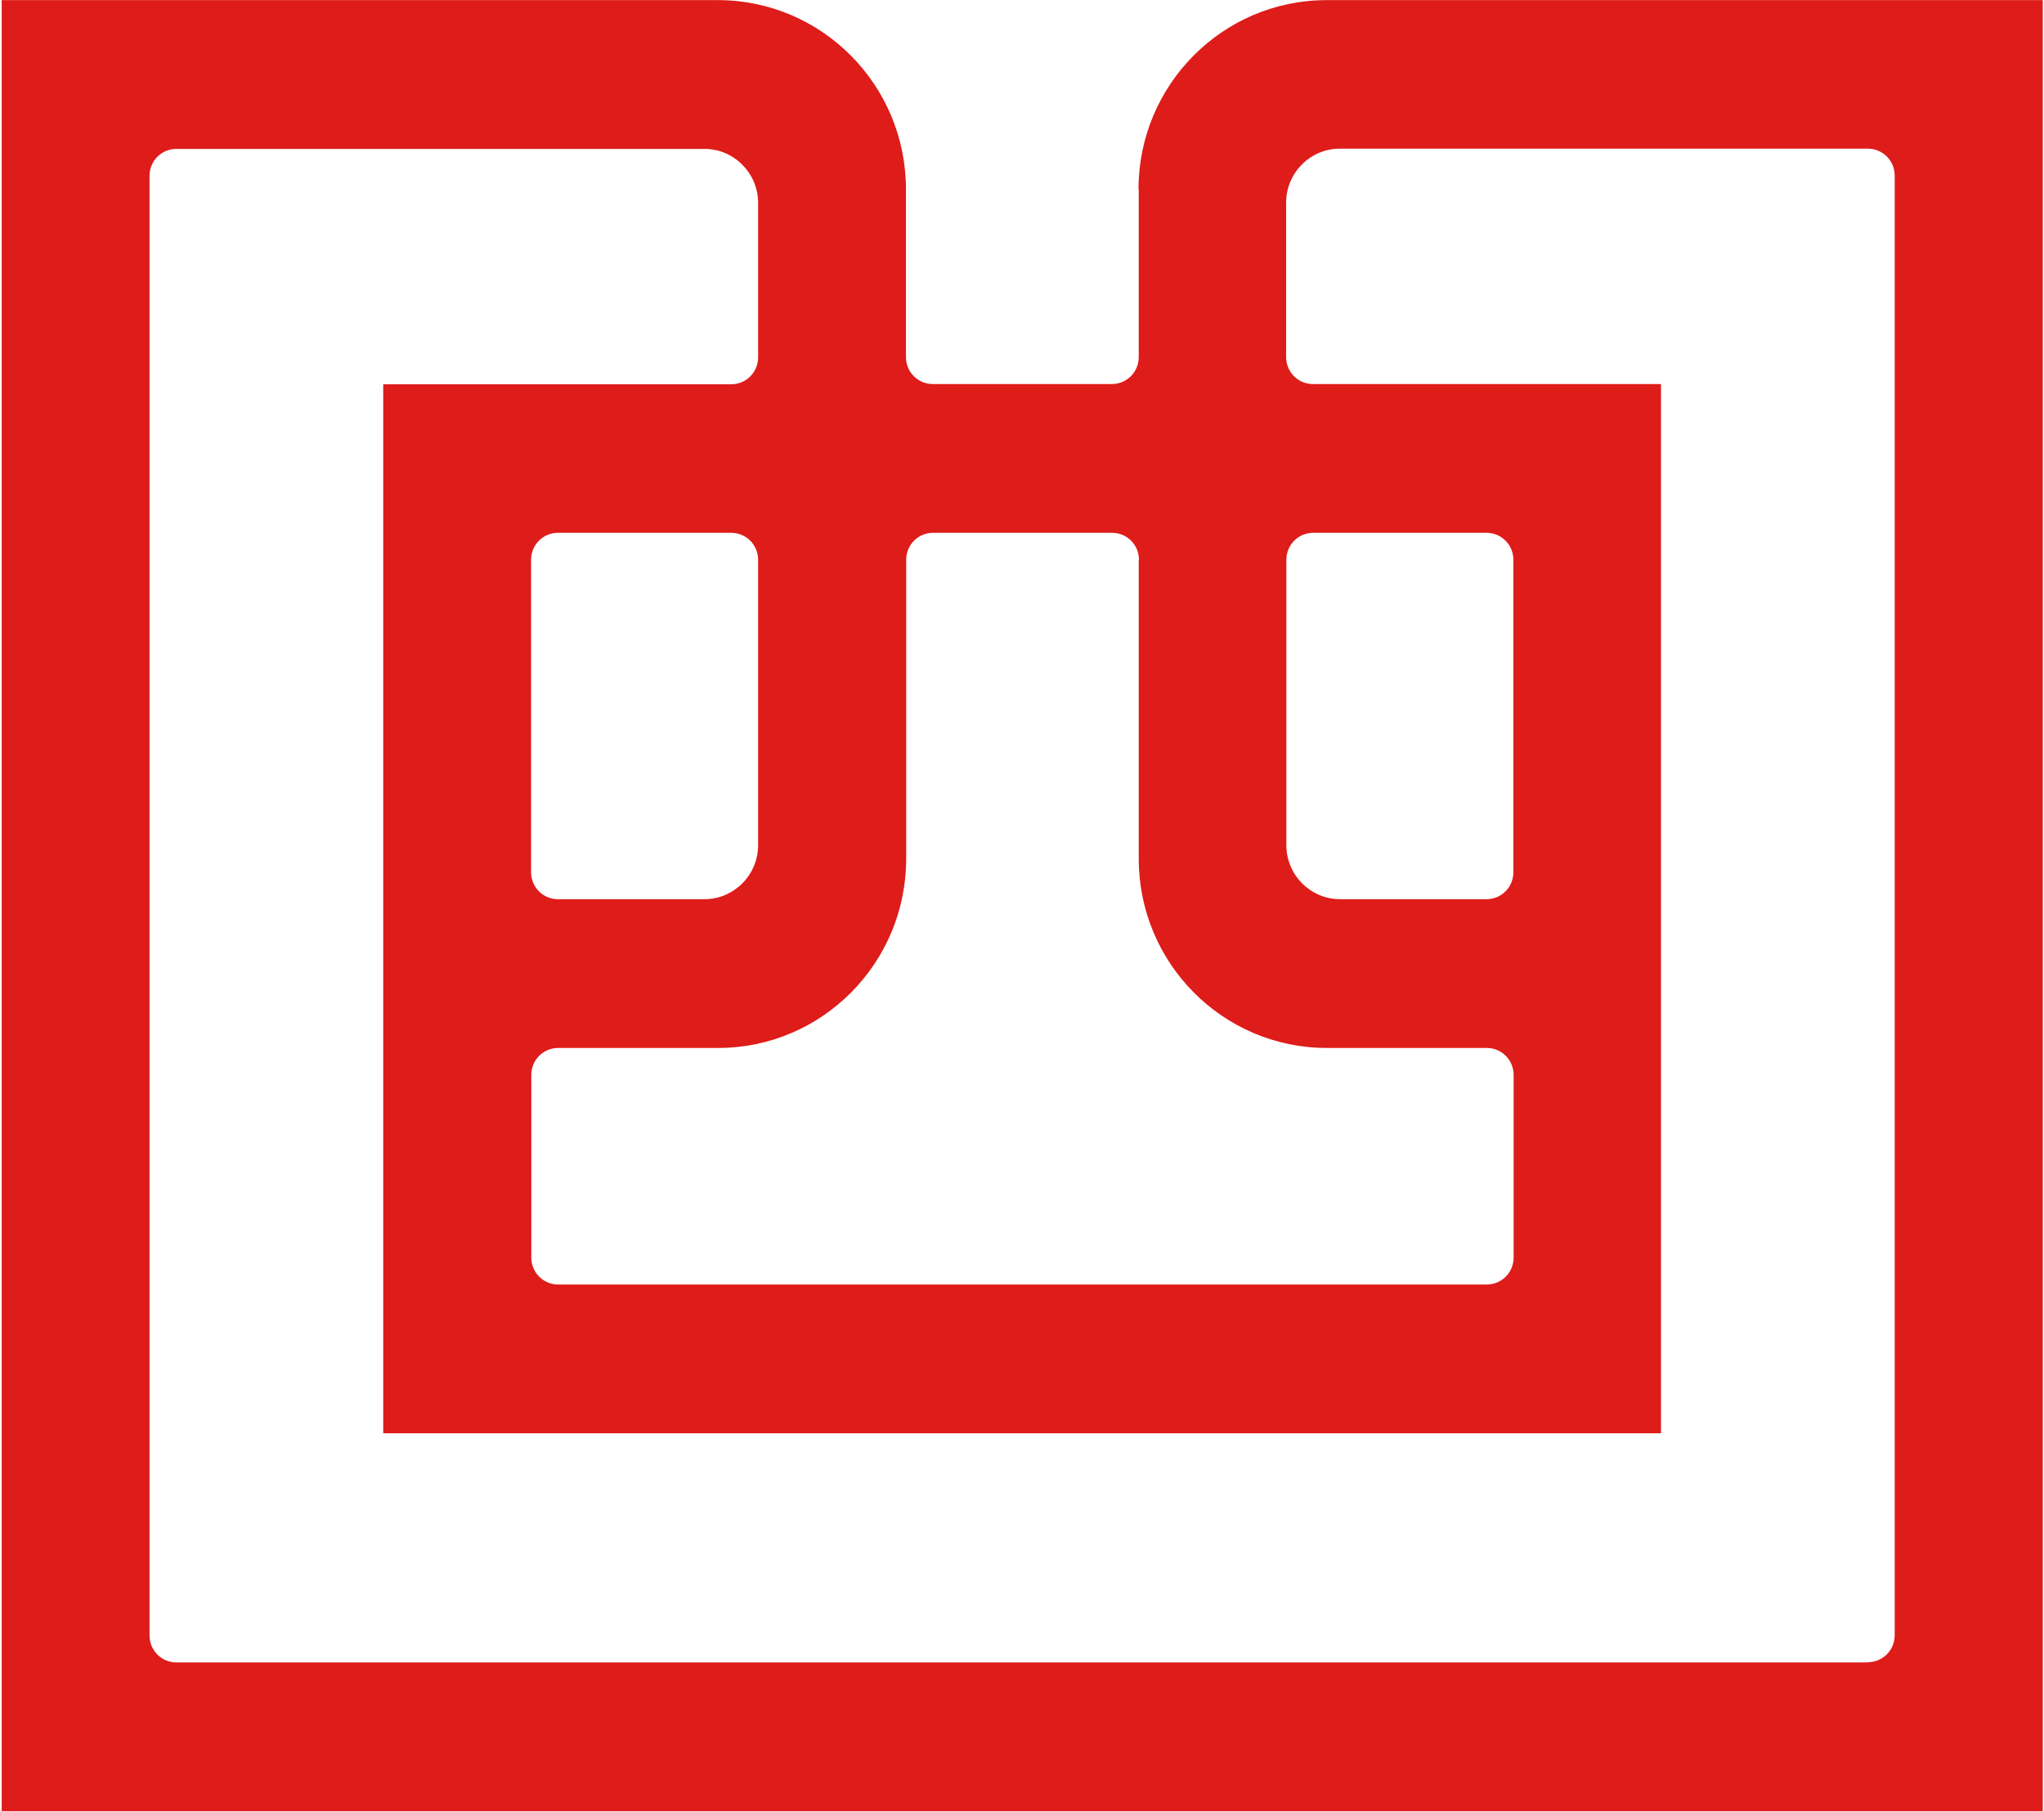 <svg width="448" height="397" viewBox="0 0 448 397" fill="none" xmlns="http://www.w3.org/2000/svg">
<path d="M249.585 41.494V78.252C249.585 81.543 246.969 84.175 243.698 84.175H204.452C201.181 84.175 198.565 81.543 198.565 78.252V41.494C198.565 18.609 180.099 0.027 157.356 0.027H0.371V396.971H447.729V0.027H290.744C268.001 0.027 249.535 18.609 249.535 41.494H249.585ZM249.585 122.705V188.221C249.585 211.106 268.051 229.687 290.794 229.687H325.864C329.135 229.687 331.751 232.32 331.751 235.611V275.609C331.751 278.9 329.135 281.533 325.864 281.533H122.336C119.066 281.533 116.449 278.9 116.449 275.609V235.611C116.449 232.32 119.066 229.687 122.336 229.687H157.407C180.149 229.687 198.615 211.106 198.615 188.221V122.705C198.615 119.414 201.232 116.781 204.502 116.781H243.749C247.019 116.781 249.636 119.414 249.636 122.705H249.585ZM325.814 197.081H293.712C287.221 197.081 281.938 191.765 281.938 185.234V122.705C281.938 119.414 284.555 116.781 287.825 116.781H325.814C329.084 116.781 331.701 119.414 331.701 122.705V191.158C331.701 194.449 329.084 197.081 325.814 197.081ZM116.399 191.158V122.705C116.399 119.414 119.015 116.781 122.286 116.781H160.275C163.545 116.781 166.161 119.414 166.161 122.705V185.234C166.161 191.765 160.878 197.081 154.388 197.081H122.286C119.015 197.081 116.399 194.449 116.399 191.158ZM409.489 364.365H38.661C35.391 364.365 32.774 361.732 32.774 358.441V38.557C32.774 35.266 35.391 32.633 38.661 32.633H154.388C160.878 32.633 166.161 37.95 166.161 44.481V78.302C166.161 81.593 163.545 84.226 160.275 84.226H83.996V314.139H364.054V84.175H287.775C284.504 84.175 281.888 81.543 281.888 78.252V44.43C281.888 37.899 287.171 32.583 293.662 32.583H409.389C412.659 32.583 415.275 35.216 415.275 38.507V358.39C415.275 361.681 412.659 364.314 409.389 364.314L409.489 364.365Z" fill="#DE1C1A"/>
</svg>
